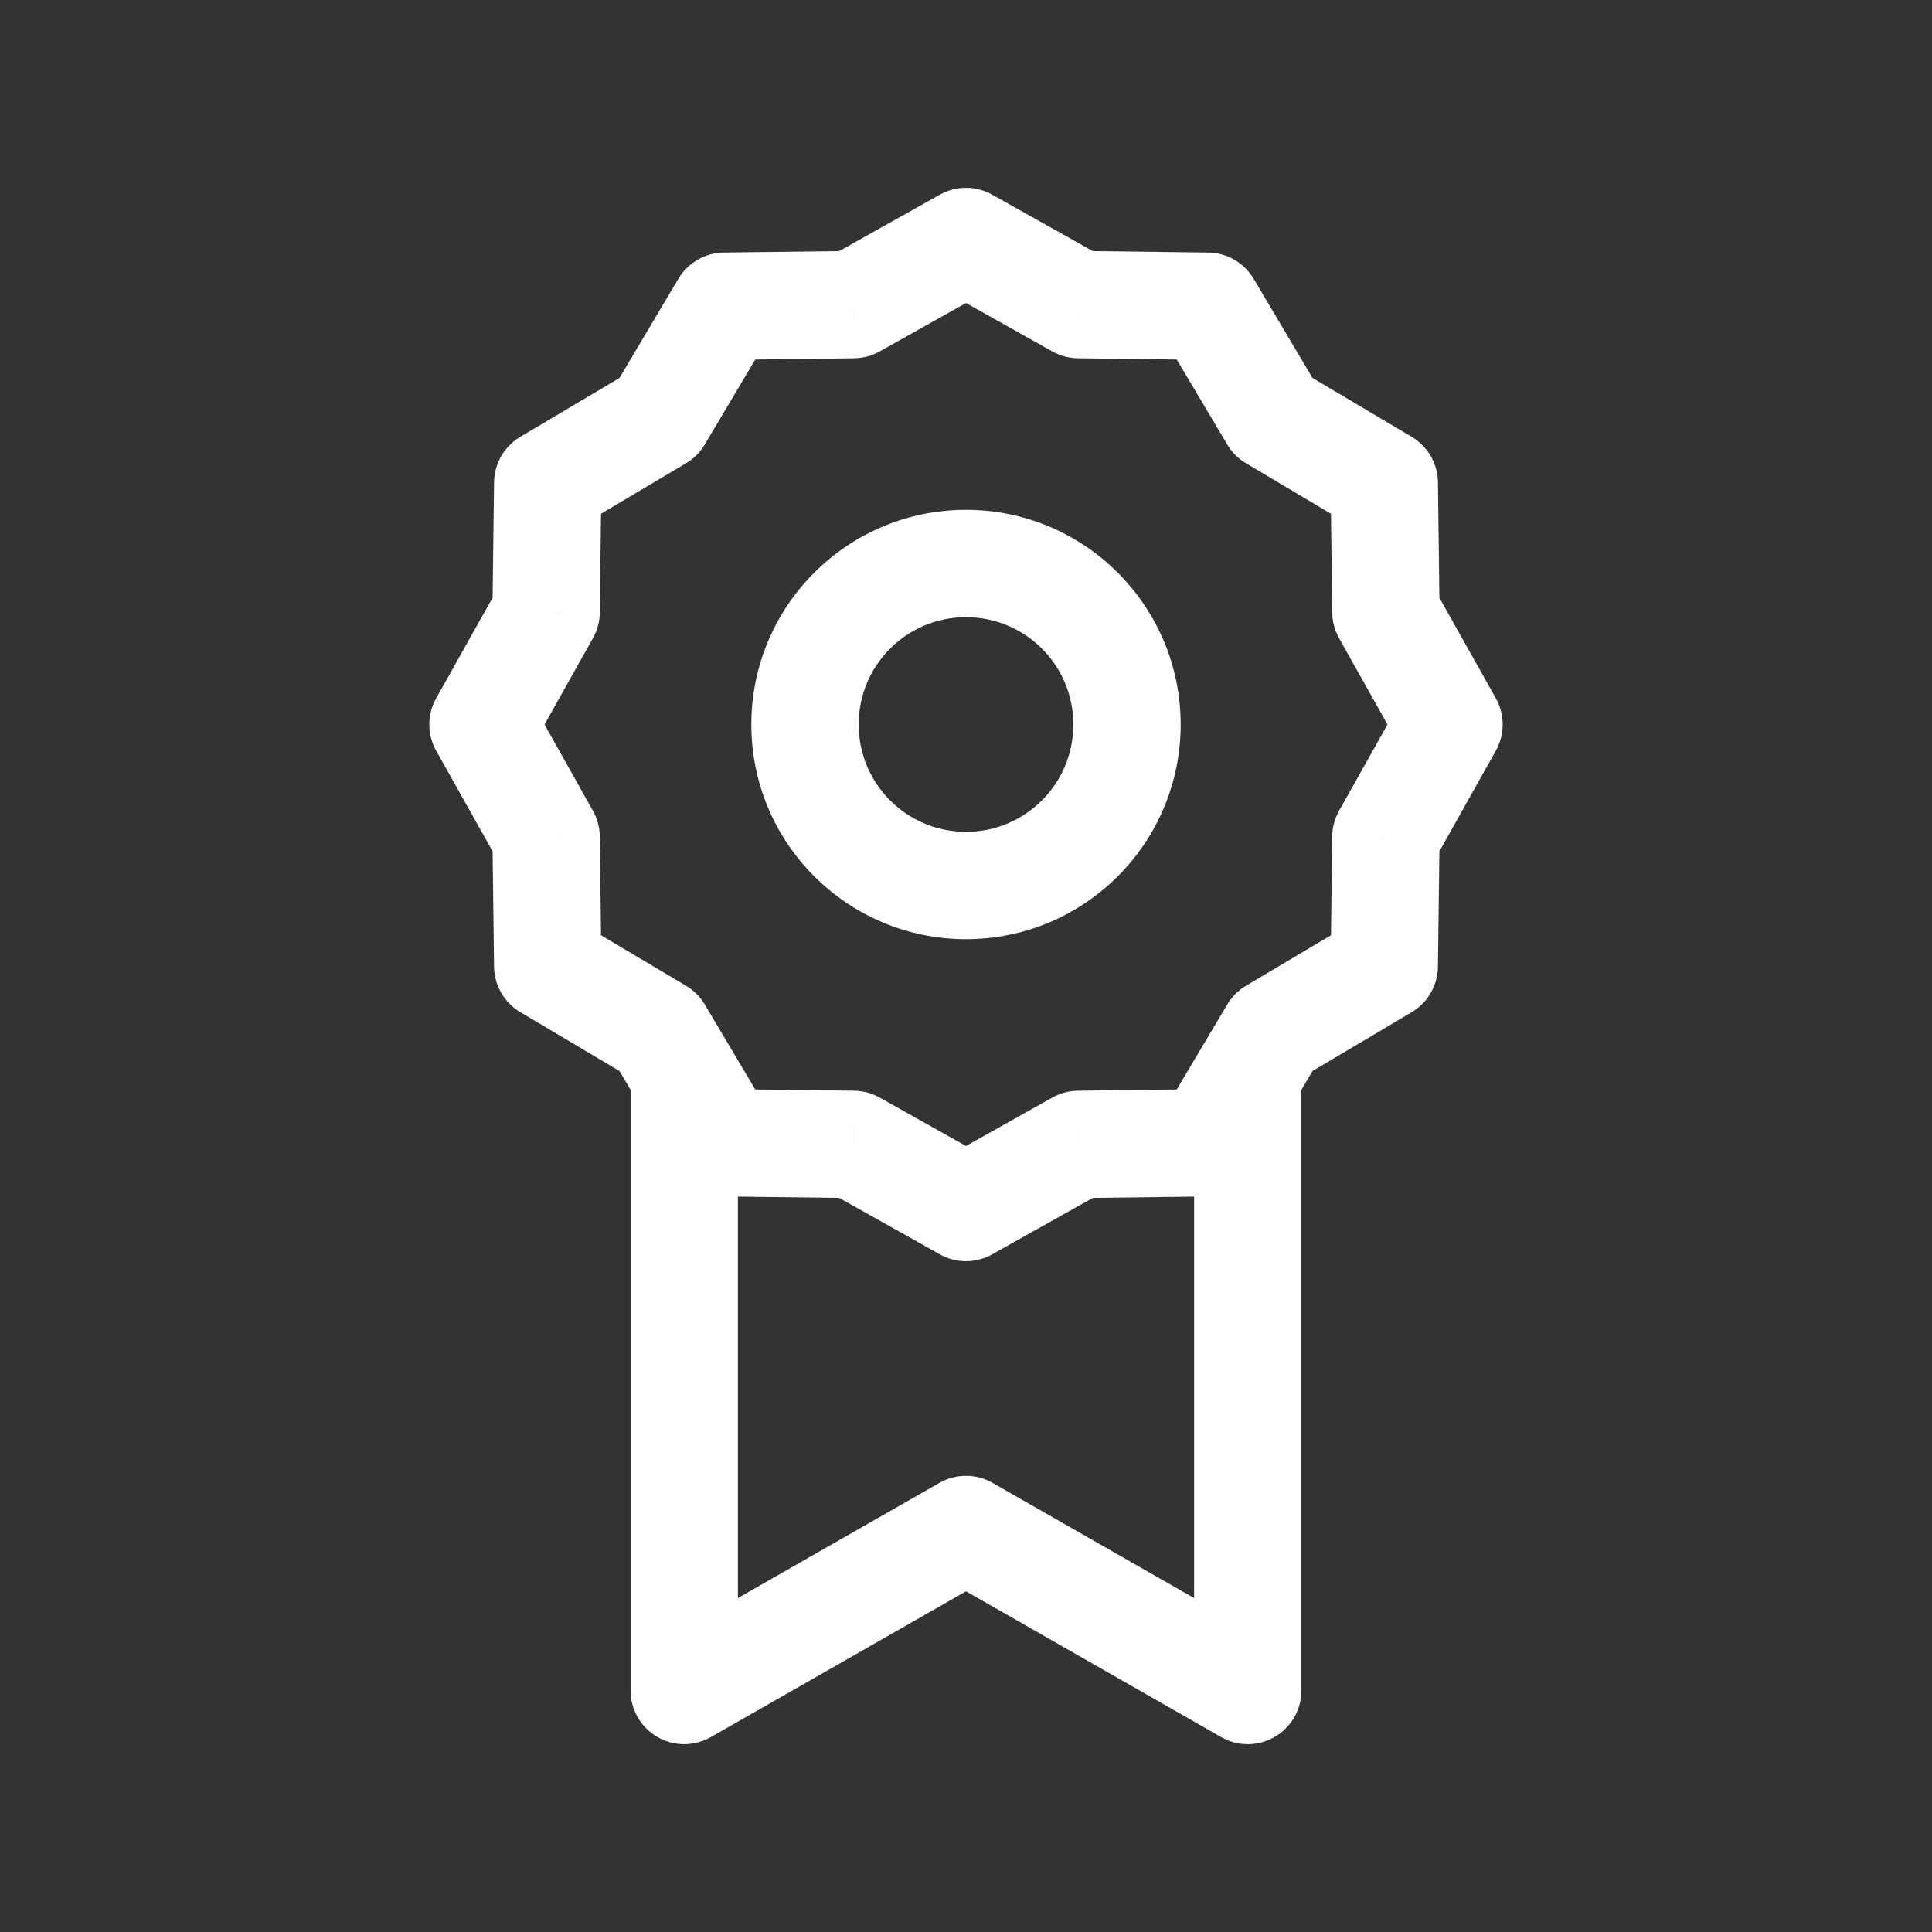 <svg width="36" height="36" viewBox="0 0 36 36" fill="none" xmlns="http://www.w3.org/2000/svg">
<rect x="0" y="0" width="36" height="36" fill="#333333" stroke="none"/>
<path d="M18 4.5L18.489 3.628C18.185 3.457 17.815 3.457 17.511 3.628L18 4.5ZM20.096 5.676L19.607 6.548C19.753 6.63 19.917 6.674 20.084 6.676L20.096 5.676ZM22.5 5.706L23.36 5.195C23.182 4.896 22.861 4.71 22.512 4.706L22.5 5.706ZM23.728 7.772L22.868 8.283C22.953 8.427 23.073 8.547 23.217 8.632L23.728 7.772ZM25.794 9L26.794 8.988C26.79 8.639 26.605 8.318 26.305 8.14L25.794 9ZM25.824 11.404L24.824 11.416C24.826 11.583 24.87 11.747 24.952 11.893L25.824 11.404ZM27 13.5L27.872 13.989C28.043 13.685 28.043 13.315 27.872 13.011L27 13.5ZM25.824 15.596L24.952 15.107C24.87 15.253 24.826 15.417 24.824 15.584L25.824 15.596ZM25.794 18L26.305 18.86C26.605 18.682 26.79 18.361 26.794 18.012L25.794 18ZM23.728 19.228L23.217 18.368C23.073 18.453 22.953 18.573 22.868 18.717L23.728 19.228ZM22.5 21.294L22.512 22.294C22.861 22.29 23.182 22.105 23.36 21.805L22.5 21.294ZM20.096 21.324L20.084 20.324C19.917 20.326 19.753 20.37 19.607 20.452L20.096 21.324ZM18 22.5L17.511 23.372C17.815 23.543 18.185 23.543 18.489 23.372L18 22.5ZM15.904 21.324L16.393 20.452C16.247 20.37 16.083 20.326 15.916 20.324L15.904 21.324ZM13.5 21.294L12.64 21.805C12.818 22.105 13.139 22.29 13.488 22.294L13.5 21.294ZM12.272 19.228L13.132 18.717C13.047 18.573 12.927 18.453 12.783 18.368L12.272 19.228ZM10.206 18L9.206 18.012C9.21 18.361 9.396 18.682 9.695 18.86L10.206 18ZM10.176 15.596L11.176 15.584C11.174 15.417 11.13 15.253 11.048 15.107L10.176 15.596ZM9 13.5L8.128 13.011C7.957 13.315 7.957 13.685 8.128 13.989L9 13.5ZM10.176 11.404L11.048 11.893C11.13 11.747 11.174 11.583 11.176 11.416L10.176 11.404ZM10.206 9L9.695 8.14C9.396 8.318 9.21 8.639 9.206 8.988L10.206 9ZM12.272 7.772L12.783 8.632C12.927 8.547 13.047 8.427 13.132 8.283L12.272 7.772ZM13.5 5.706L13.488 4.706C13.139 4.71 12.818 4.896 12.64 5.195L13.5 5.706ZM15.904 5.676L15.916 6.676C16.083 6.674 16.247 6.63 16.393 6.548L15.904 5.676ZM12.75 31.5H11.75C11.75 31.857 11.94 32.186 12.248 32.365C12.556 32.544 12.937 32.545 13.246 32.368L12.75 31.5ZM18 28.5L18.496 27.632C18.189 27.456 17.811 27.456 17.504 27.632L18 28.5ZM23.25 31.5L22.754 32.368C23.063 32.545 23.444 32.544 23.752 32.365C24.06 32.186 24.25 31.857 24.25 31.5H23.25ZM17.511 5.372L19.607 6.548L20.586 4.804L18.489 3.628L17.511 5.372ZM20.084 6.676L22.488 6.706L22.512 4.706L20.109 4.676L20.084 6.676ZM21.64 6.216L22.868 8.283L24.587 7.262L23.36 5.195L21.64 6.216ZM23.217 8.632L25.284 9.86L26.305 8.14L24.238 6.913L23.217 8.632ZM24.794 9.012L24.824 11.416L26.824 11.391L26.794 8.988L24.794 9.012ZM24.952 11.893L26.128 13.989L27.872 13.011L26.696 10.914L24.952 11.893ZM26.128 13.011L24.952 15.107L26.696 16.086L27.872 13.989L26.128 13.011ZM24.824 15.584L24.794 17.988L26.794 18.012L26.824 15.609L24.824 15.584ZM22.488 20.294L20.084 20.324L20.109 22.324L22.512 22.294L22.488 20.294ZM15.916 20.324L13.512 20.294L13.488 22.294L15.891 22.324L15.916 20.324ZM11.206 17.988L11.176 15.584L9.176 15.609L9.206 18.012L11.206 17.988ZM11.048 15.107L9.872 13.011L8.128 13.989L9.304 16.086L11.048 15.107ZM9.872 13.989L11.048 11.893L9.304 10.914L8.128 13.011L9.872 13.989ZM11.176 11.416L11.206 9.012L9.206 8.988L9.176 11.391L11.176 11.416ZM10.716 9.86L12.783 8.632L11.762 6.913L9.695 8.14L10.716 9.86ZM13.132 8.283L14.36 6.216L12.64 5.195L11.413 7.262L13.132 8.283ZM13.512 6.706L15.916 6.676L15.891 4.676L13.488 4.706L13.512 6.706ZM16.393 6.548L18.489 5.372L17.511 3.628L15.414 4.804L16.393 6.548ZM25.284 17.14L23.217 18.368L24.238 20.087L26.305 18.86L25.284 17.14ZM12.783 18.368L10.716 17.14L9.695 18.86L11.762 20.087L12.783 18.368ZM19.607 20.452L17.511 21.628L18.489 23.372L20.586 22.196L19.607 20.452ZM18.489 21.628L16.393 20.452L15.414 22.196L17.511 23.372L18.489 21.628ZM13.246 32.368L18.496 29.368L17.504 27.632L12.254 30.632L13.246 32.368ZM17.504 29.368L22.754 32.368L23.746 30.632L18.496 27.632L17.504 29.368ZM24.25 31.5V20.032H22.25V31.5H24.25ZM22.868 18.717L22.39 19.521L24.11 20.542L24.587 19.738L22.868 18.717ZM22.39 19.521L21.64 20.784L23.36 21.805L24.11 20.542L22.39 19.521ZM11.75 20.032V31.5H13.75V20.032H11.75ZM14.36 20.784L13.61 19.521L11.89 20.542L12.64 21.805L14.36 20.784ZM13.61 19.521L13.132 18.717L11.413 19.738L11.89 20.542L13.61 19.521ZM20 13.5C20 14.605 19.105 15.5 18 15.5V17.5C20.209 17.5 22 15.709 22 13.5H20ZM18 15.5C16.895 15.5 16 14.605 16 13.5H14C14 15.709 15.791 17.5 18 17.5V15.5ZM16 13.5C16 12.395 16.895 11.5 18 11.5V9.5C15.791 9.5 14 11.291 14 13.5H16ZM18 11.5C19.105 11.5 20 12.395 20 13.5H22C22 11.291 20.209 9.5 18 9.5V11.5Z" fill="white"/>
</svg>
